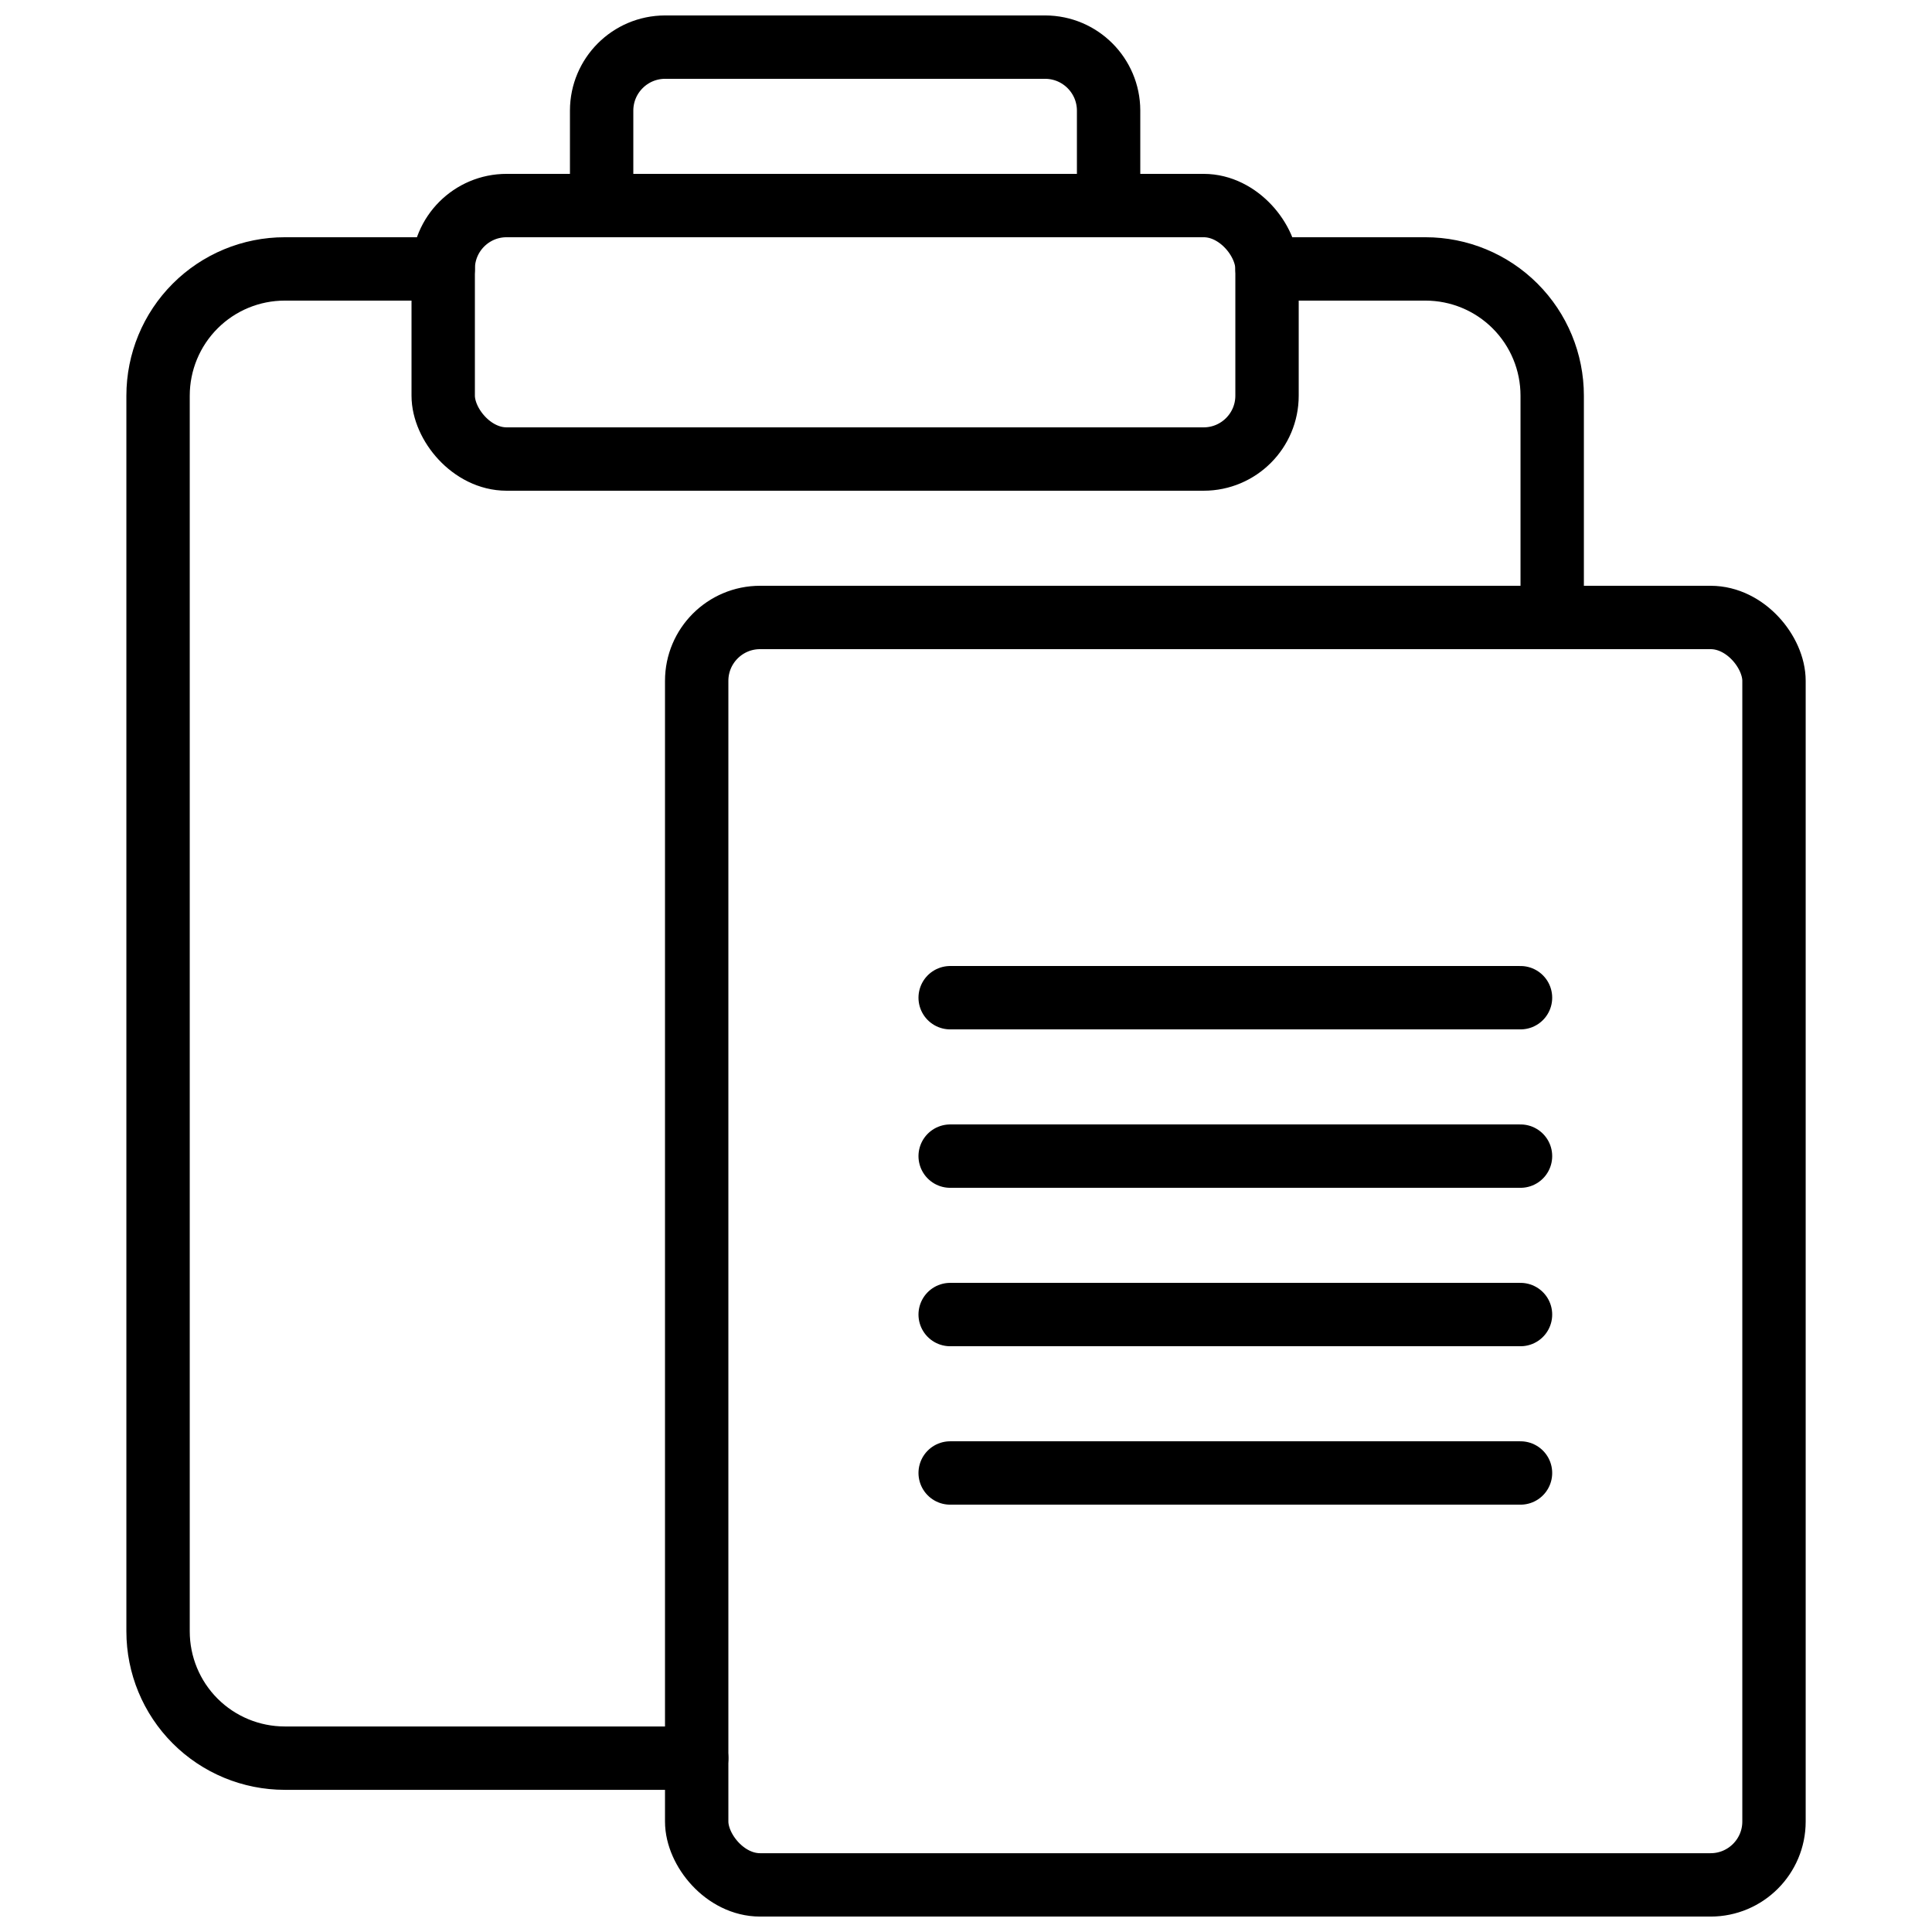 <?xml version="1.0" encoding="UTF-8"?>
<!-- Uploaded to: ICON Repo, www.iconrepo.com, Generator: ICON Repo Mixer Tools -->
<svg width="800px" height="800px" version="1.1" viewBox="144 144 512 512" xmlns="http://www.w3.org/2000/svg">
 <defs>
  <clipPath id="b">
   <path d="m295 148.09h152v58.906h-152z"/>
  </clipPath>
  <clipPath id="a">
   <path d="m320 299h303v352.9h-303z"/>
  </clipPath>
 </defs>
 <path transform="matrix(8.397 0 0 8.397 185.88 156.49)" d="m9 7h-5c-1.061-4.65e-4 -2.079 0.421-2.828 1.171-0.75 0.75-1.171 1.768-1.171 2.829v39c0 1.061 0.421 2.079 1.171 2.829 0.75 0.75 1.768 1.171 2.828 1.171h13" fill="none" stroke="#000000" stroke-linecap="round" stroke-linejoin="round" stroke-width="2"/>
 <path transform="matrix(8.397 0 0 8.397 185.88 156.49)" d="m44 18v-7c4.66e-4 -1.061-0.421-2.079-1.171-2.829-0.75-0.75-1.768-1.171-2.828-1.171h-5" fill="none" stroke="#000000" stroke-linecap="round" stroke-linejoin="round" stroke-width="2"/>
 <path transform="matrix(8.397 0 0 8.397 185.88 156.49)" d="m11 5h22c1.104 0 2 1.104 2 2v4c0 1.104-0.896 2-2 2h-22c-1.104 0-2-1.104-2-2v-4c0-1.104 0.896-2 2-2zm0 0" fill="none" stroke="#000000" stroke-linecap="round" stroke-linejoin="round" stroke-width="2"/>
 <g clip-path="url(#b)">
  <path transform="matrix(8.397 0 0 8.397 185.88 156.49)" d="m30 5v-3c-0.003-1.103-0.897-1.997-2-2h-12c-1.103 0.003-1.997 0.896-2 2v3" fill="none" stroke="#000000" stroke-linecap="round" stroke-linejoin="round" stroke-width="2"/>
 </g>
 <g clip-path="url(#a)">
  <path transform="matrix(8.397 0 0 8.397 185.88 156.49)" d="m19 18h30c1.104 0 2 1.104 2 2v36c0 1.104-0.896 2-2 2h-30c-1.104 0-2-1.104-2-2v-36c0-1.104 0.896-2 2-2zm0 0" fill="none" stroke="#000000" stroke-linecap="round" stroke-linejoin="round" stroke-width="2"/>
 </g>
 <path transform="matrix(8.397 0 0 8.397 185.88 156.49)" d="m25 30h18" fill="none" stroke="#000000" stroke-linecap="round" stroke-linejoin="round" stroke-width="2"/>
 <path transform="matrix(8.397 0 0 8.397 185.88 156.49)" d="m25 35h18" fill="none" stroke="#000000" stroke-linecap="round" stroke-linejoin="round" stroke-width="2"/>
 <path transform="matrix(8.397 0 0 8.397 185.88 156.49)" d="m25 40h18" fill="none" stroke="#000000" stroke-linecap="round" stroke-linejoin="round" stroke-width="2"/>
 <path transform="matrix(8.397 0 0 8.397 185.88 156.49)" d="m25 45h18" fill="none" stroke="#000000" stroke-linecap="round" stroke-linejoin="round" stroke-width="2"/>
</svg>